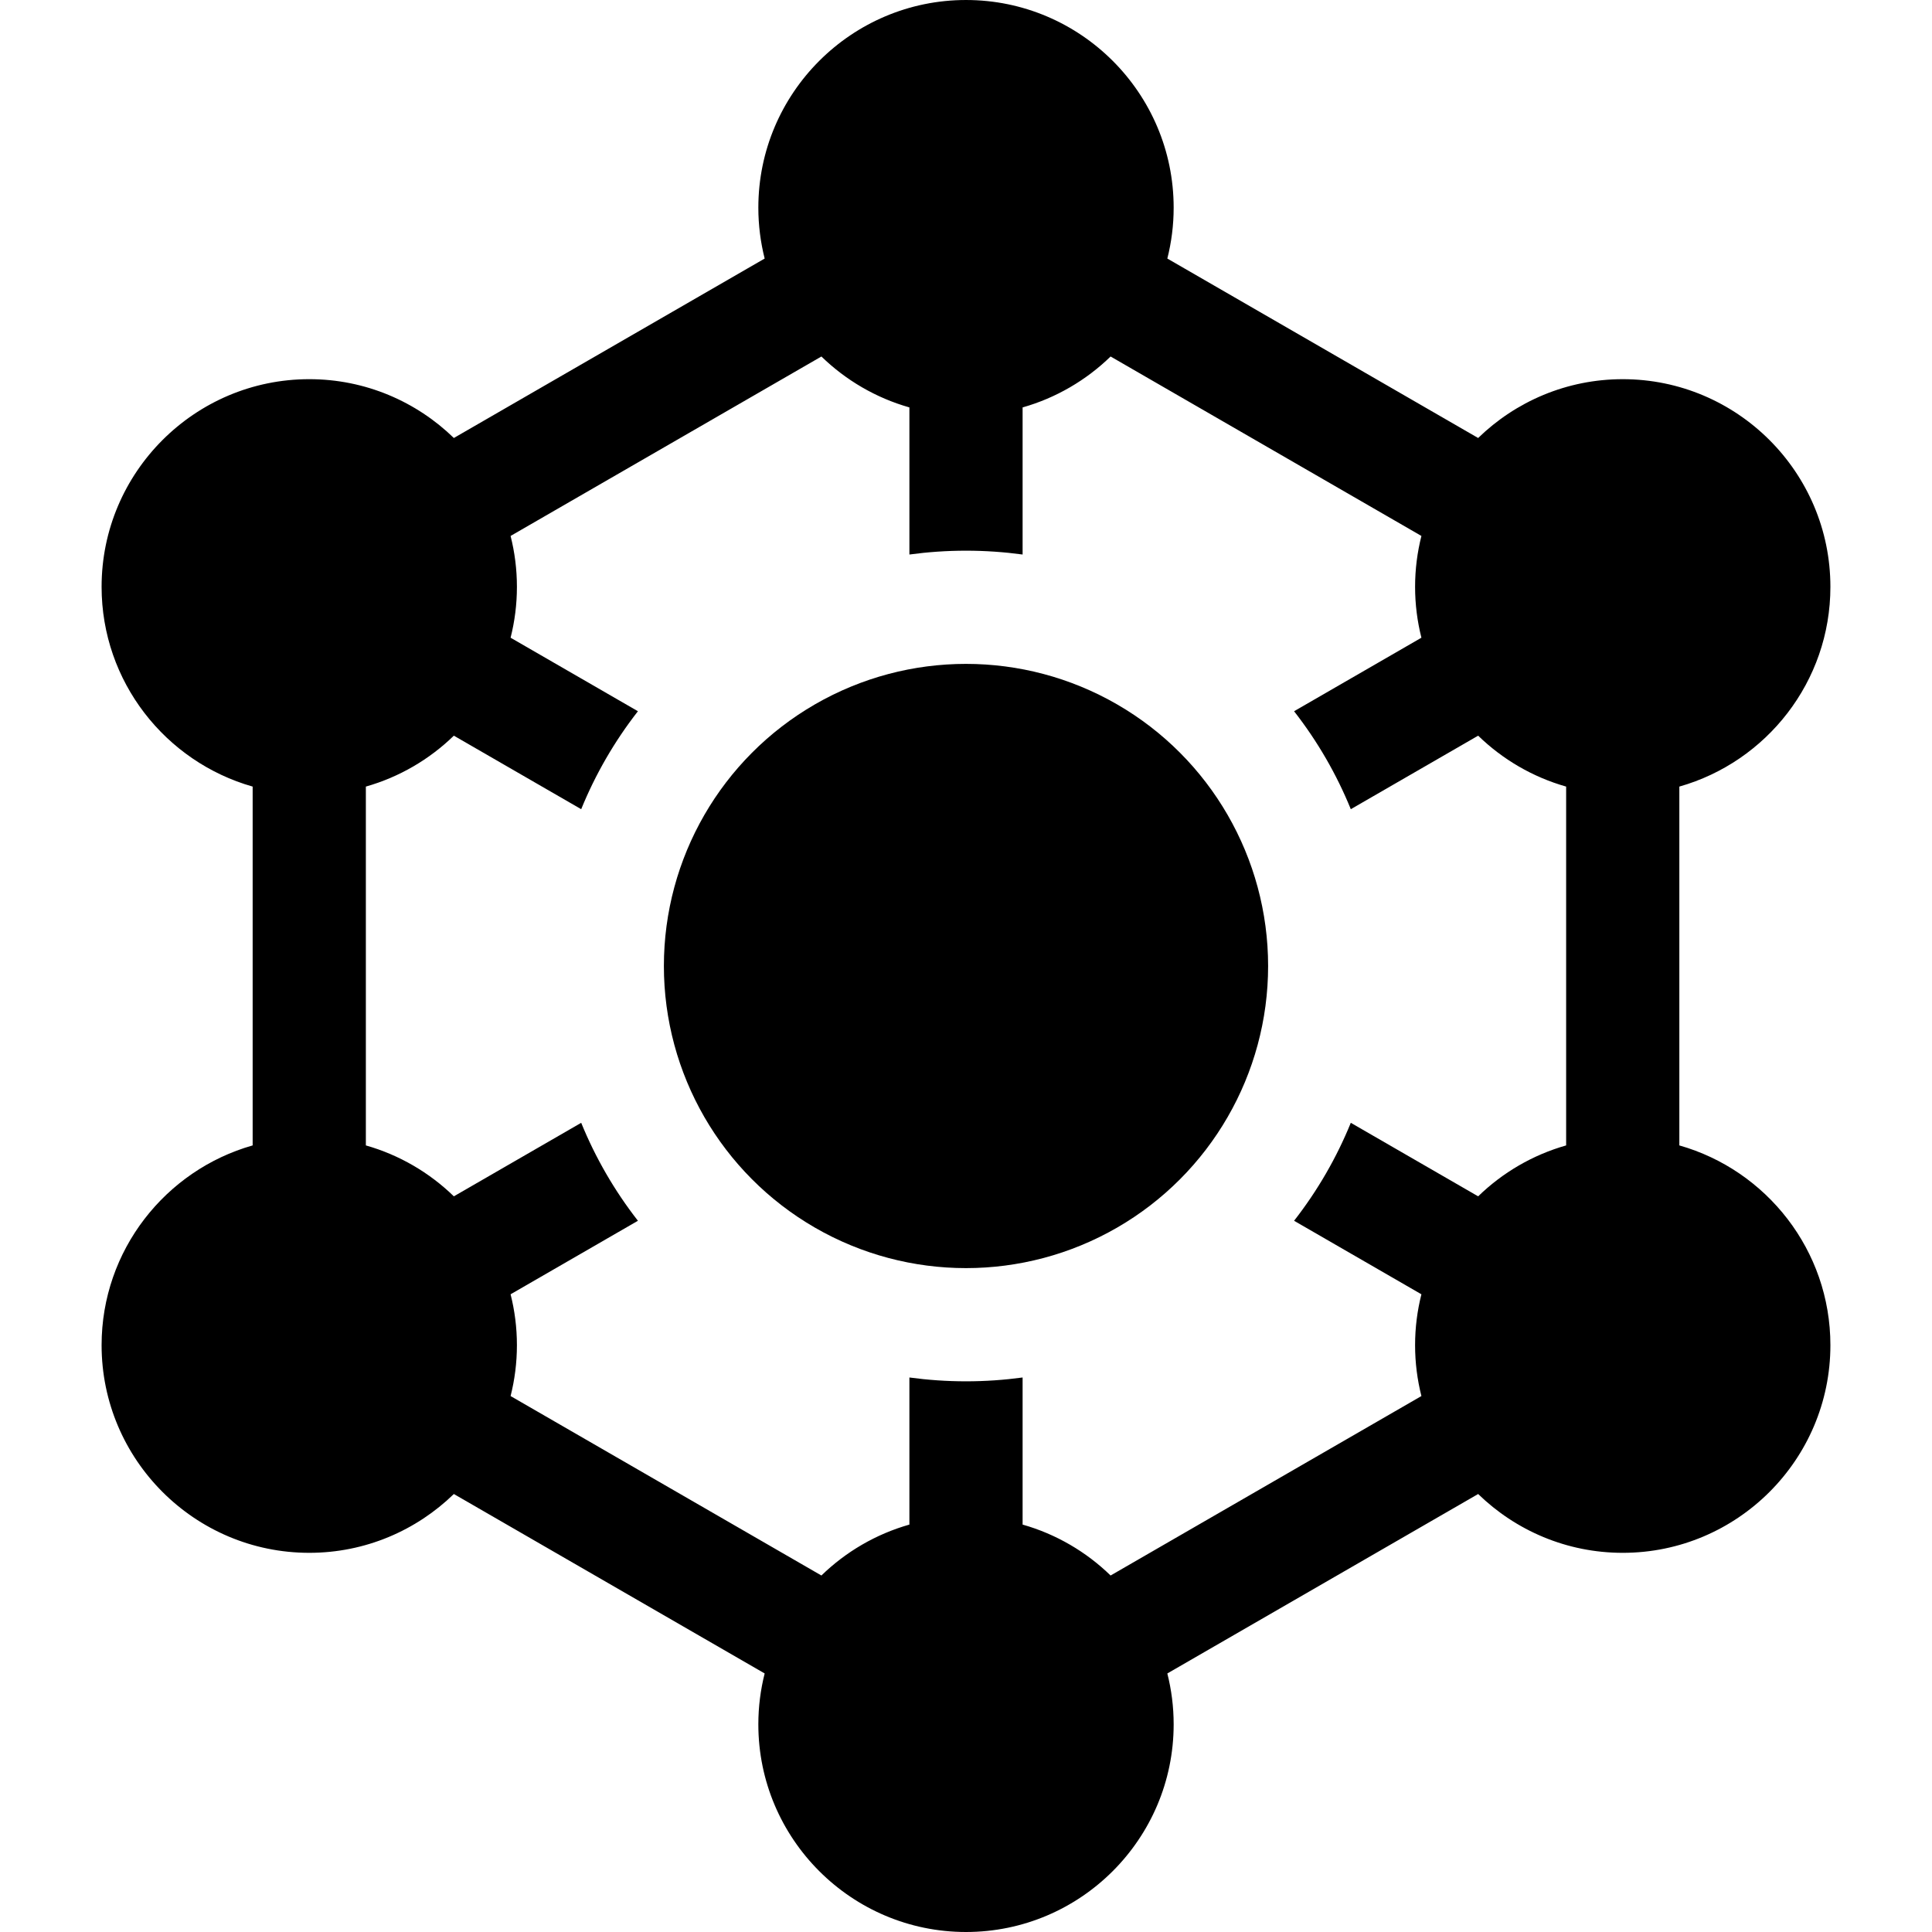 <svg id="Capa_1" enable-background="new 0 0 512 512" height="512" viewBox="0 0 512 512" width="512" xmlns="http://www.w3.org/2000/svg"><g><path d="m445.043 303.547v-95.094c23.075-6.548 40.032-27.793 40.032-52.937 0-30.345-24.688-55.031-55.032-55.031-14.887 0-28.402 5.951-38.319 15.587l-82.369-47.555c1.091-4.317 1.677-8.833 1.677-13.484 0-30.345-24.687-55.033-55.032-55.033s-55.032 24.688-55.032 55.032c0 4.651.586 9.167 1.677 13.484l-82.369 47.555c-9.917-9.636-23.433-15.587-38.32-15.587-30.345 0-55.032 24.687-55.032 55.031 0 25.145 16.957 46.389 40.032 52.937v95.094c-23.075 6.548-40.032 27.793-40.032 52.937 0 30.345 24.687 55.031 55.032 55.031 14.887 0 28.403-5.951 38.319-15.587l82.369 47.555c-1.091 4.317-1.677 8.833-1.677 13.484.001 30.347 24.688 55.034 55.033 55.034s55.032-24.688 55.032-55.032c0-4.651-.586-9.167-1.677-13.484l82.369-47.555c9.917 9.636 23.432 15.587 38.319 15.587 30.345 0 55.032-24.687 55.032-55.031 0-25.145-16.957-46.39-40.032-52.938zm-174.043 100.484v-38.982c-4.931.668-9.939 1.015-15 1.015s-10.069-.347-15-1.015v38.982c-8.889 2.523-16.867 7.223-23.32 13.493l-82.369-47.555c1.091-4.317 1.677-8.833 1.677-13.484s-.586-9.168-1.677-13.485l33.746-19.483c-6.227-7.985-11.265-16.713-15.033-25.961l-33.748 19.484c-6.453-6.27-14.43-10.97-23.319-13.493v-95.094c8.889-2.523 16.867-7.222 23.319-13.493l33.748 19.484c3.768-9.249 8.806-17.976 15.033-25.961l-33.745-19.483c1.092-4.317 1.677-8.833 1.677-13.485 0-4.651-.586-9.167-1.677-13.484l82.369-47.555c6.453 6.27 14.43 10.97 23.32 13.493v38.982c4.931-.668 9.939-1.015 15-1.015s10.069.347 15 1.015v-38.982c8.889-2.523 16.867-7.223 23.32-13.493l82.369 47.555c-1.091 4.317-1.677 8.833-1.677 13.484s.586 9.168 1.677 13.485l-33.746 19.483c6.227 7.985 11.265 16.713 15.033 25.961l33.748-19.484c6.452 6.27 14.43 10.97 23.319 13.493v95.094c-8.889 2.523-16.866 7.222-23.319 13.493l-33.748-19.484c-3.768 9.249-8.806 17.976-15.033 25.961l33.745 19.483c-1.092 4.317-1.677 8.833-1.677 13.485 0 4.651.585 9.167 1.677 13.484l-82.369 47.555c-6.453-6.271-14.431-10.971-23.32-13.493z"/><circle cx="256" cy="256" r="80.064"/></g></svg>